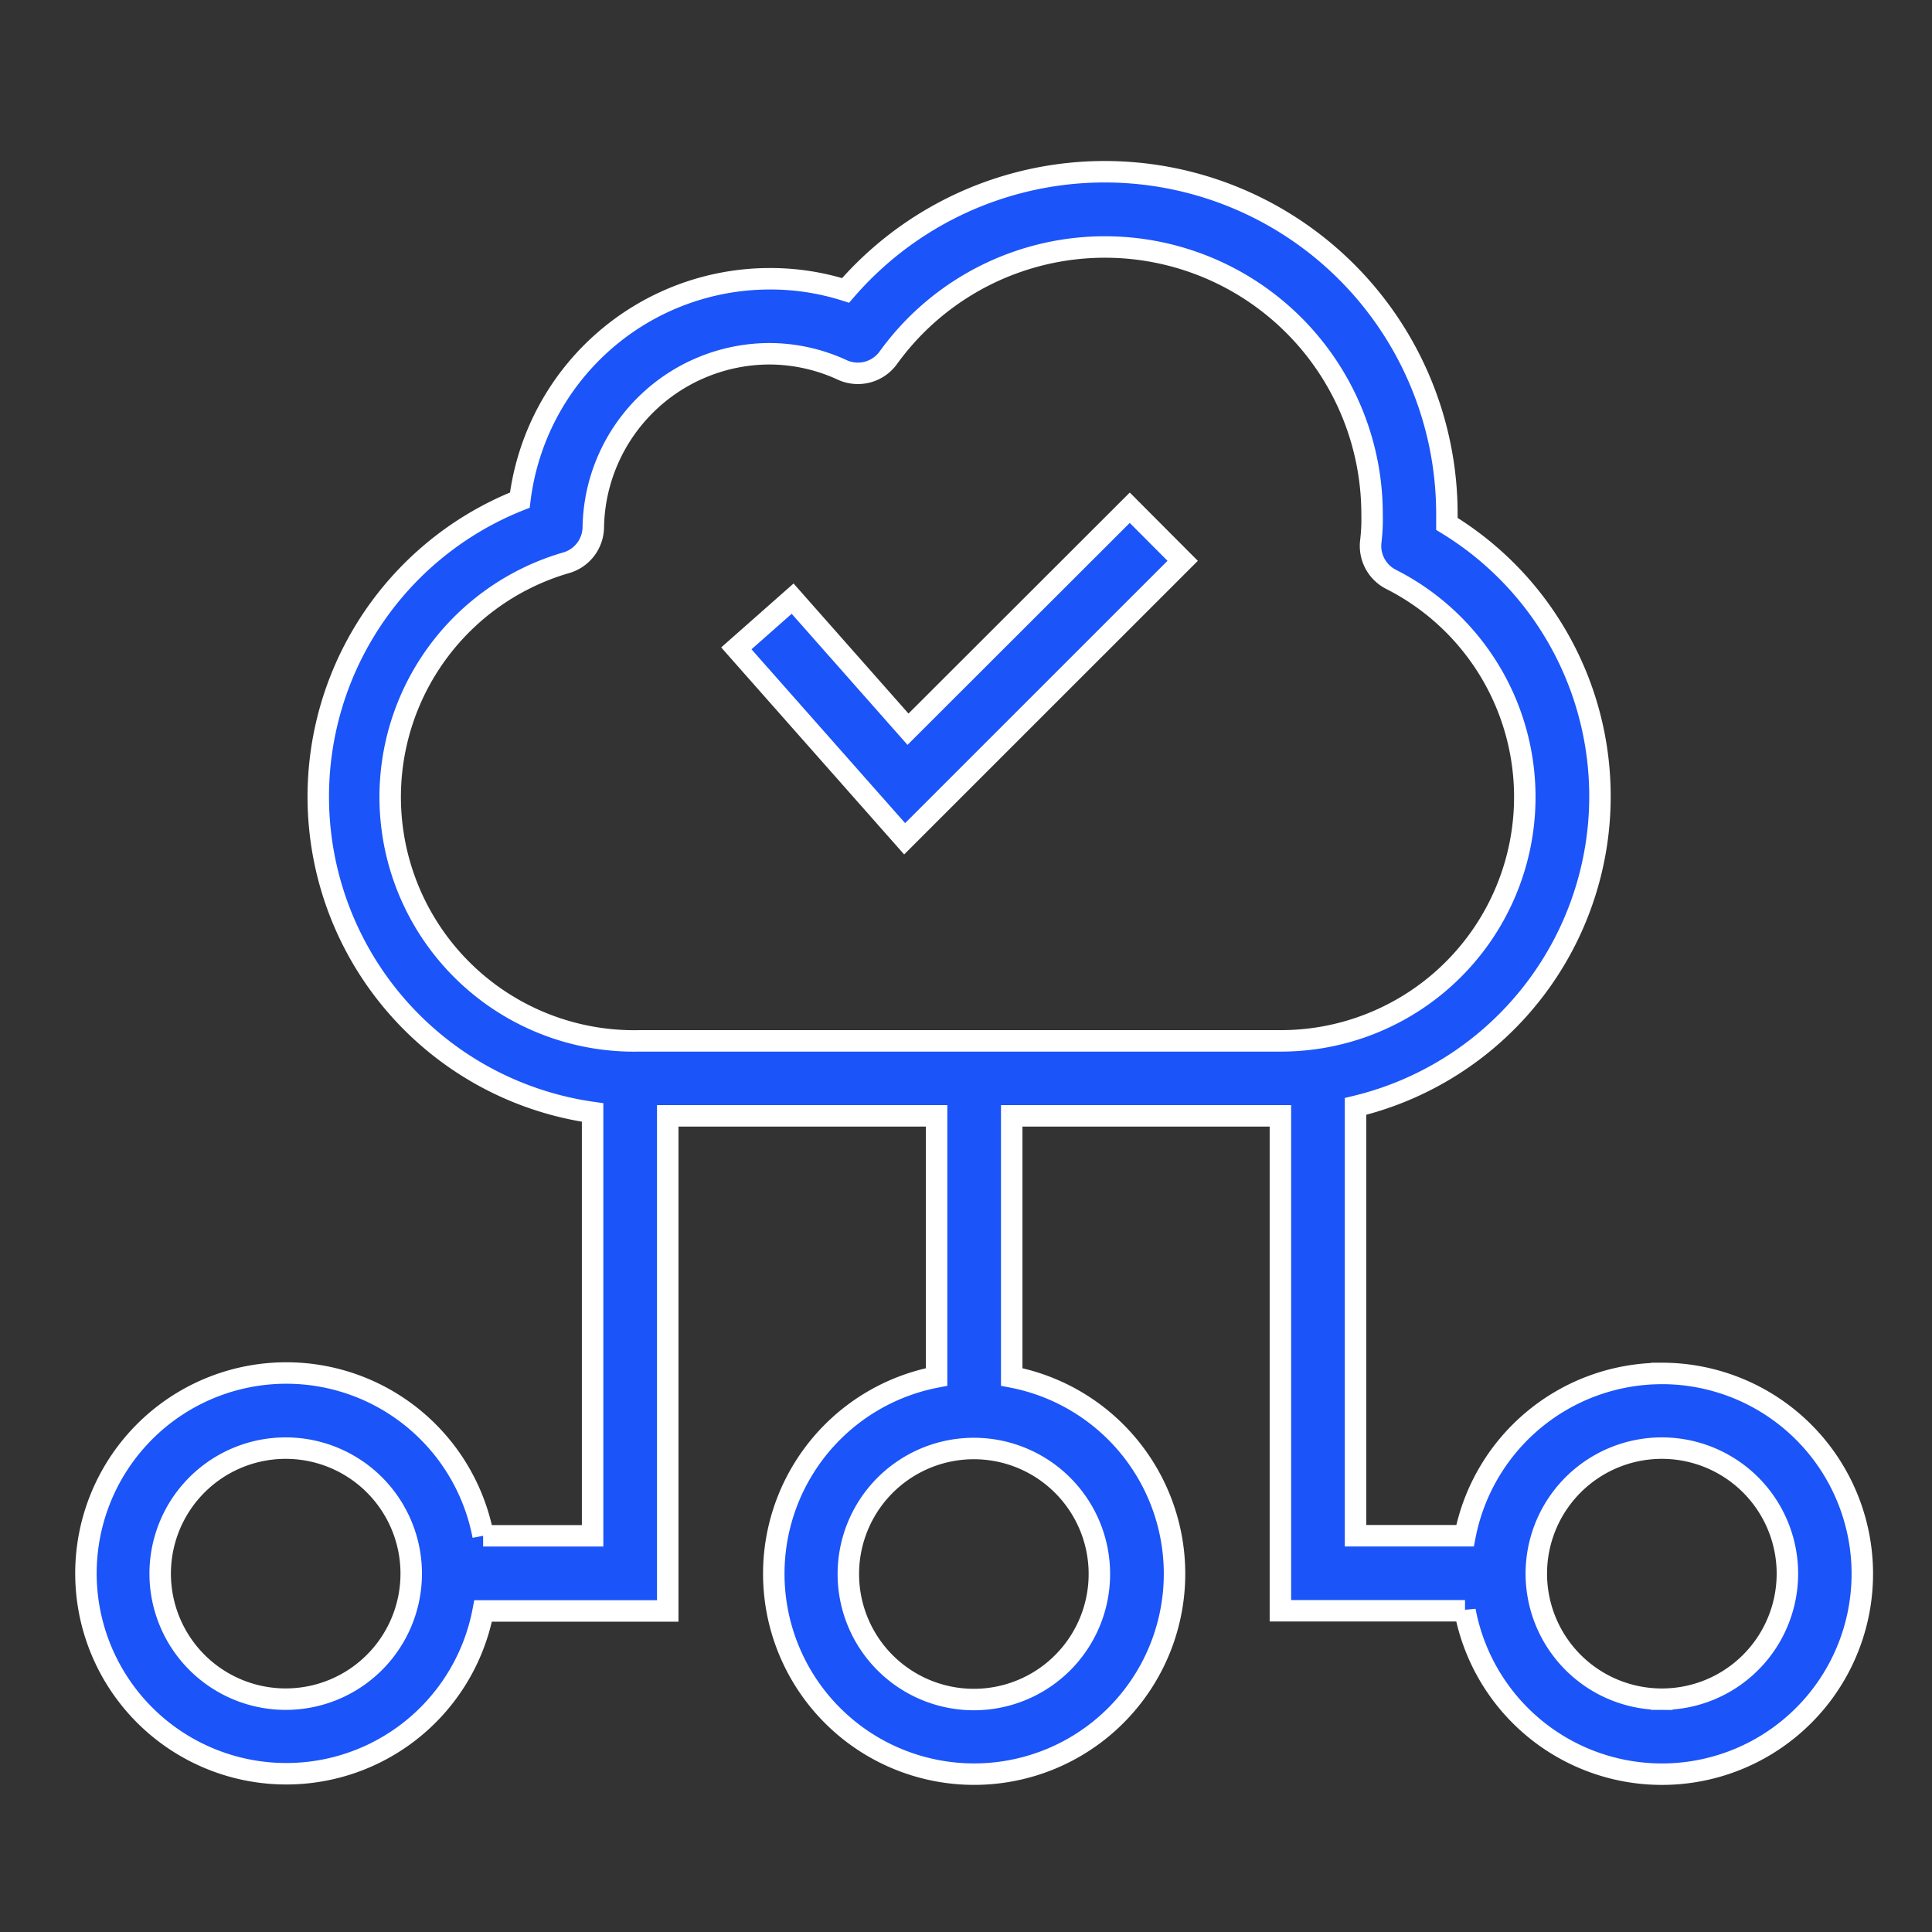 <?xml version="1.0" encoding="UTF-8"?> <svg xmlns="http://www.w3.org/2000/svg" xmlns:xlink="http://www.w3.org/1999/xlink" width="90" height="90" viewBox="0 0 90 90"><rect x="0" y="0" width="90" height="90" fill="#333333" stroke="none"/><defs><clipPath id="clip-path"><rect id="Rectangle_78" data-name="Rectangle 78" width="90" height="90" transform="translate(520 727)" fill="#fff" stroke="#707070" stroke-width="1"></rect></clipPath></defs><g id="Mask_Group_24" data-name="Mask Group 24" transform="translate(-520 -727)" clip-path="url(#clip-path)"><g id="Group_316" data-name="Group 316" transform="translate(26.171 -183.679)"><path id="Path_218" data-name="Path 218" d="M287.045,151.445l-5.375-6.083-2.622,2.316,7.84,8.871L299.84,143.6l-2.465-2.473Z" transform="translate(249.082 793.204)" fill="#1b54f8" stroke="#fff" stroke-width="1"></path><path id="Path_219" data-name="Path 219" d="M158.308,96.837a9.352,9.352,0,0,0-9.168,7.56h-5.1v-20a14.857,14.857,0,0,0,4.256-27.136V56.81h0a15.941,15.941,0,0,0-28.011-10.426,11.543,11.543,0,0,0-3.566-.542A11.736,11.736,0,0,0,105.11,56.153,14.858,14.858,0,0,0,108.5,84.68V104.4h-5.1a9.334,9.334,0,1,0,0,3.5H112V84.837h12.524V97a9.334,9.334,0,1,0,3.5,0V84.837H140.54v23.055h8.6a9.334,9.334,0,1,0,9.168-11.056ZM94.23,112.009a5.847,5.847,0,1,1,4.123-1.728,5.841,5.841,0,0,1-4.123,1.728Zm37.877-5.865a5.847,5.847,0,1,1-1.722-4.108,5.836,5.836,0,0,1,1.722,4.108Zm8.408-24.8H110.678A11.362,11.362,0,0,1,107.3,59.063a1.748,1.748,0,0,0,1.232-1.651,8.225,8.225,0,0,1,8.189-8.076,8.127,8.127,0,0,1,3.408.752,1.748,1.748,0,0,0,2.141-.559,12.445,12.445,0,0,1,22.54,7.3,8.646,8.646,0,0,1-.061,1.267h0a1.748,1.748,0,0,0,.944,1.748,11.362,11.362,0,0,1-5.174,21.5Zm17.795,30.667a5.848,5.848,0,1,1,4.141-1.719,5.838,5.838,0,0,1-4.141,1.719Z" transform="translate(412.935 877.823)" fill="#1b54f8" stroke="#fff" stroke-width="1"></path></g></g></svg> 